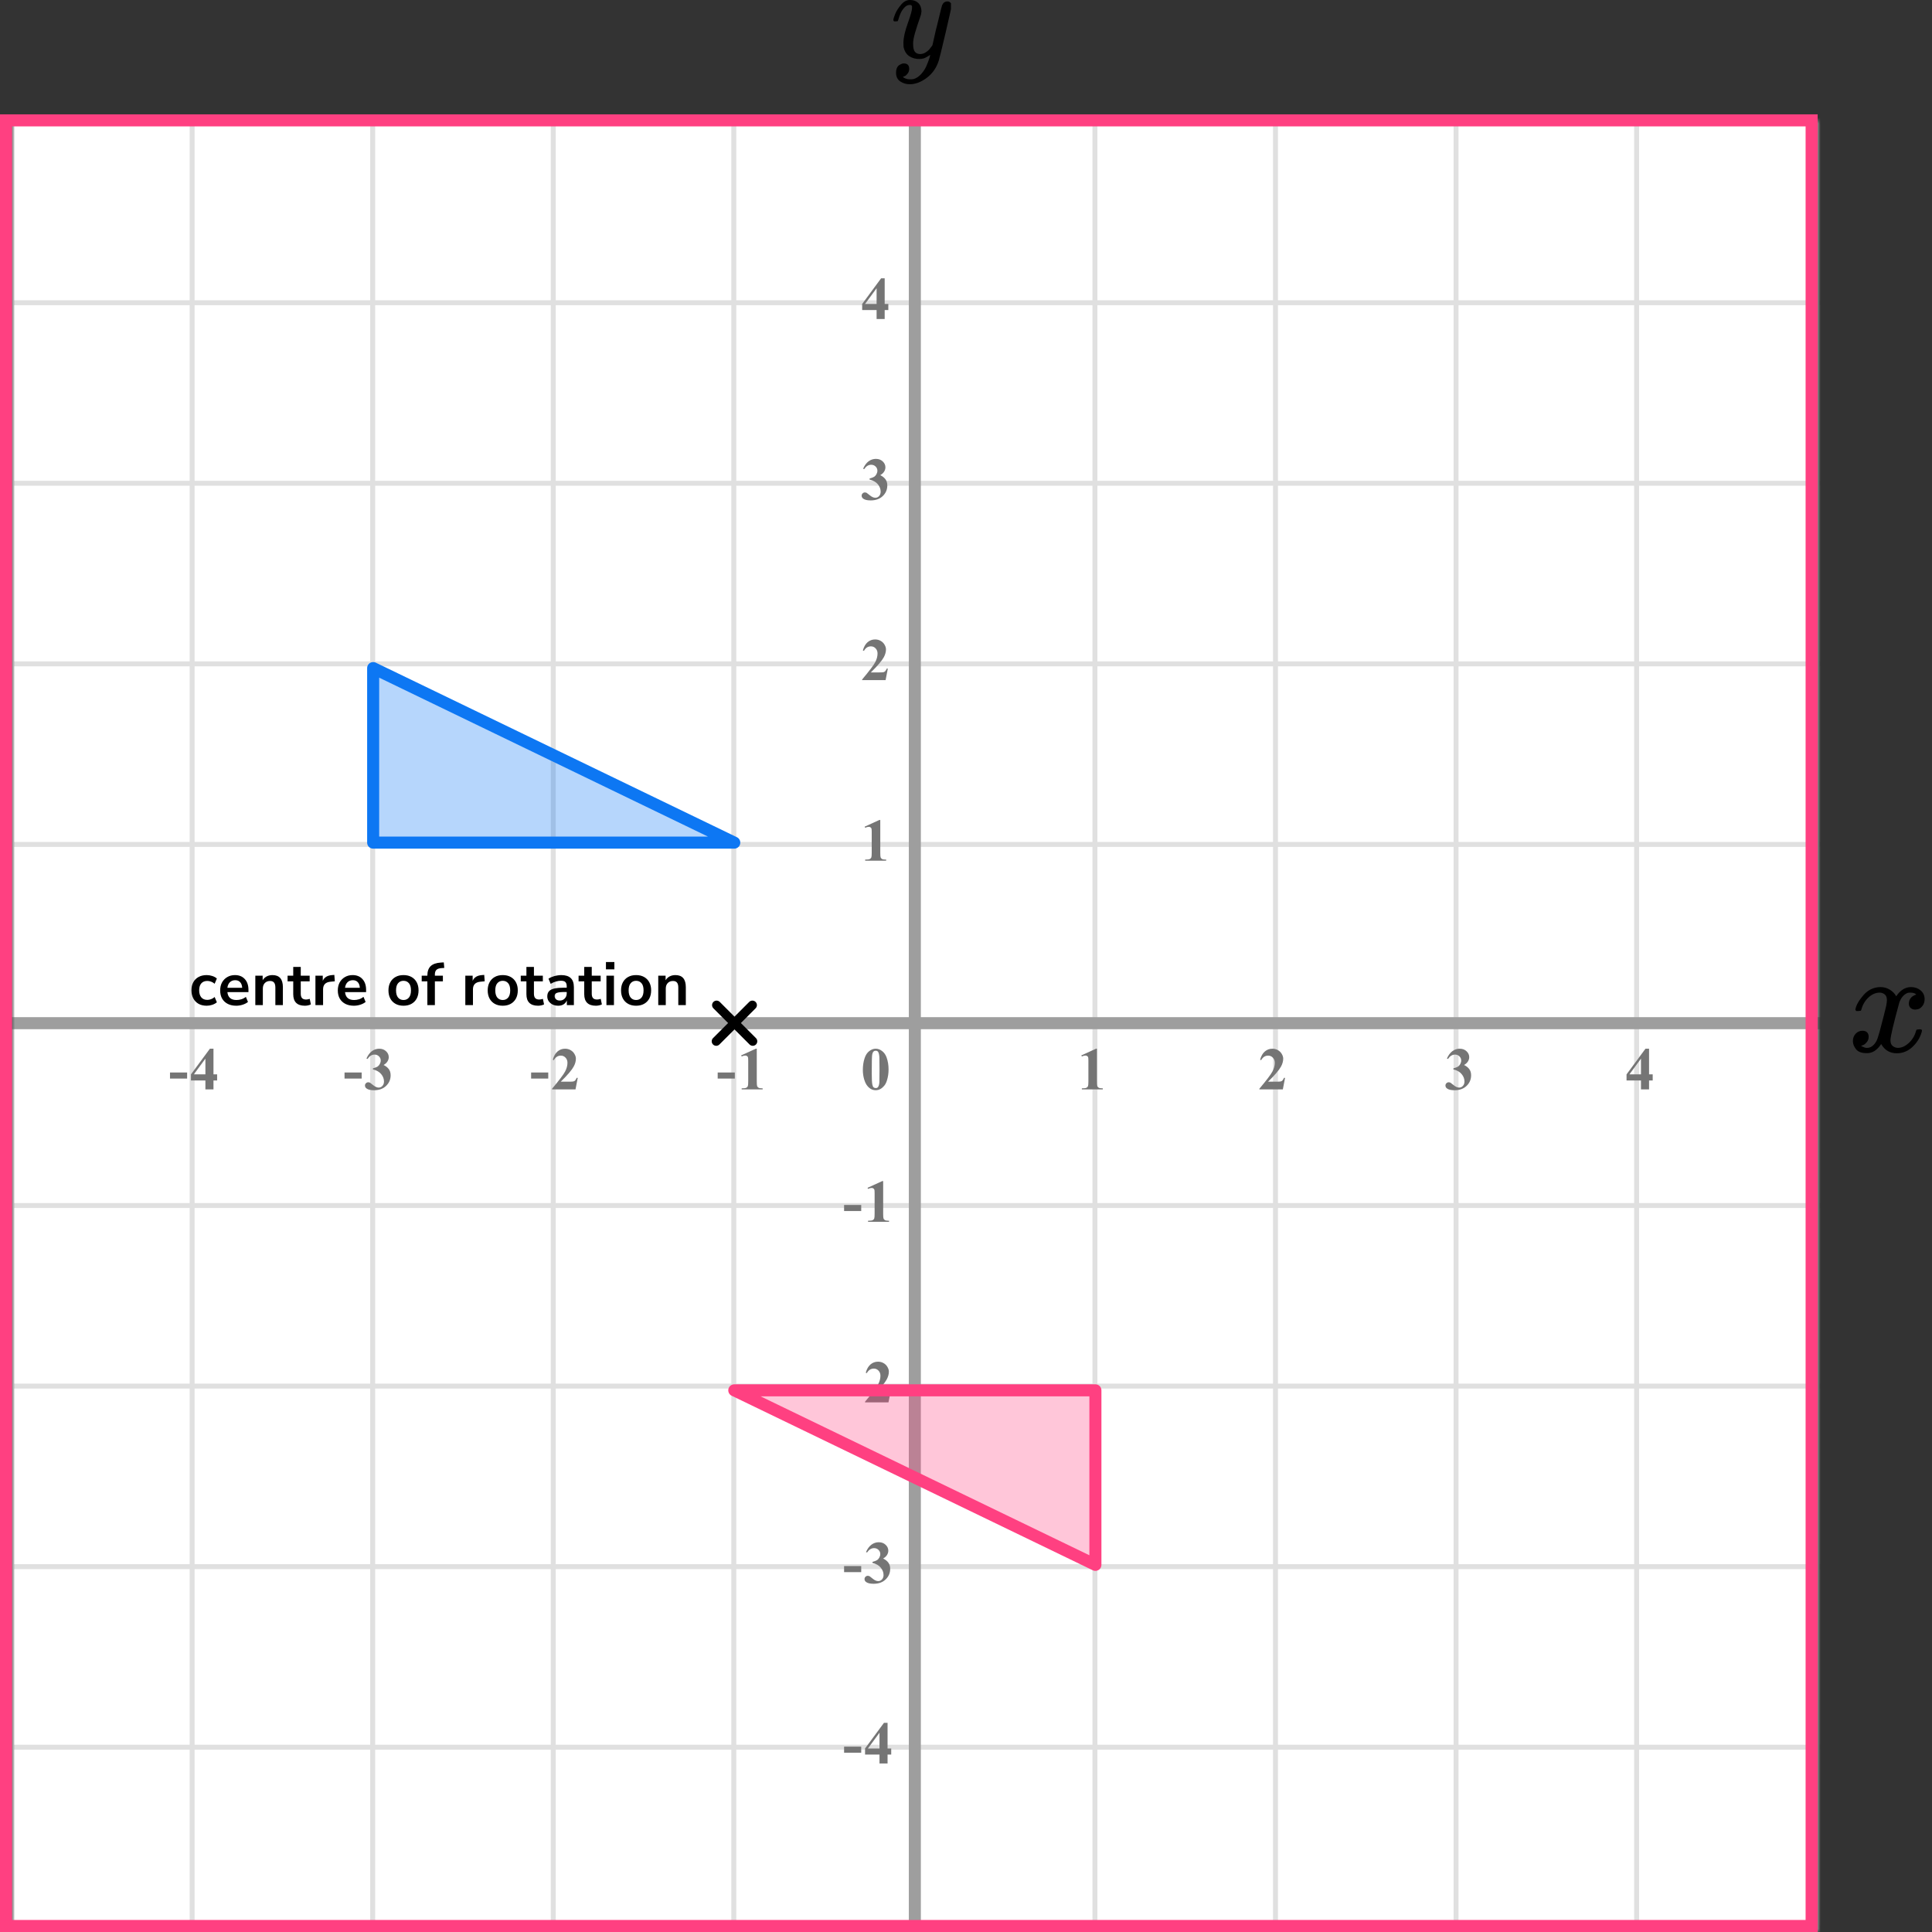 <?xml version="1.0" encoding="UTF-8"?> <svg xmlns="http://www.w3.org/2000/svg" width="321" height="321" viewBox="0 0 321 321" fill="none"><rect x="0" y="0" width="321" height="321" fill="#333333" stroke="none"/><mask id="mask0_2023:49064" style="mask-type:alpha" maskUnits="userSpaceOnUse" x="2" y="20" width="300" height="301"><rect x="2" y="20" width="300" height="301" fill="#C4C4C4"></rect></mask><g mask="url(#mask0_2023:49064)"><mask id="mask1_2023:49064" style="mask-type:alpha" maskUnits="userSpaceOnUse" x="-66" y="-121" width="500" height="494"><rect x="-66" y="-121" width="500" height="493.421" fill="white"></rect></mask><g mask="url(#mask1_2023:49064)"><rect x="-66" y="-121" width="501.645" height="493.421" fill="white"></rect><line x1="1.921" y1="379.418" x2="1.921" y2="-114.003" stroke="#E0E0E0" stroke-width="0.822"></line><line x1="31.922" y1="379.418" x2="31.922" y2="-114.003" stroke="#E0E0E0" stroke-width="0.82"></line><line x1="61.921" y1="379.418" x2="61.921" y2="-114.003" stroke="#E0E0E0" stroke-width="0.822"></line><line x1="91.921" y1="379.418" x2="91.921" y2="-114.003" stroke="#E0E0E0" stroke-width="0.822"></line><line x1="121.921" y1="379.418" x2="121.921" y2="-114.003" stroke="#E0E0E0" stroke-width="0.822"></line><line x1="151.922" y1="379.418" x2="151.922" y2="-114.003" stroke="#E0E0E0" stroke-width="0.82"></line><line x1="181.921" y1="379.418" x2="181.921" y2="-114.003" stroke="#E0E0E0" stroke-width="0.822"></line><line x1="211.921" y1="379.418" x2="211.921" y2="-114.003" stroke="#E0E0E0" stroke-width="0.822"></line><line x1="241.921" y1="379.418" x2="241.921" y2="-114.003" stroke="#E0E0E0" stroke-width="0.822"></line><line x1="271.922" y1="379.418" x2="271.922" y2="-114.003" stroke="#E0E0E0" stroke-width="0.82"></line><line x1="301.921" y1="379.418" x2="301.921" y2="-114.003" stroke="#E0E0E0" stroke-width="0.822"></line><line x1="437.289" y1="320.297" x2="-75.869" y2="320.297" stroke="#E0E0E0" stroke-width="0.82"></line><line x1="437.289" y1="290.298" x2="-75.869" y2="290.298" stroke="#E0E0E0" stroke-width="0.822"></line><line x1="437.289" y1="260.298" x2="-75.869" y2="260.298" stroke="#E0E0E0" stroke-width="0.822"></line><line x1="437.289" y1="230.298" x2="-75.869" y2="230.298" stroke="#E0E0E0" stroke-width="0.822"></line><line x1="437.289" y1="200.297" x2="-75.869" y2="200.297" stroke="#E0E0E0" stroke-width="0.82"></line><line x1="437.289" y1="170.298" x2="-75.869" y2="170.298" stroke="#E0E0E0" stroke-width="0.822"></line><line x1="437.289" y1="140.298" x2="-75.869" y2="140.298" stroke="#E0E0E0" stroke-width="0.822"></line><line x1="437.289" y1="110.298" x2="-75.869" y2="110.298" stroke="#E0E0E0" stroke-width="0.822"></line><line x1="437.289" y1="80.297" x2="-75.869" y2="80.297" stroke="#E0E0E0" stroke-width="0.82"></line><line x1="437.289" y1="50.298" x2="-75.869" y2="50.298" stroke="#E0E0E0" stroke-width="0.822"></line><line x1="437.289" y1="20.298" x2="-75.869" y2="20.298" stroke="#E0E0E0" stroke-width="0.822"></line></g><line x1="152" y1="-13" x2="152" y2="336" stroke="#9E9E9E" stroke-width="2"></line><line x1="-6" y1="170" x2="337" y2="170" stroke="#9E9E9E" stroke-width="2"></line></g><path d="M147.634 177.689C147.634 178.35 147.541 178.967 147.355 179.54C147.245 179.892 147.095 180.18 146.906 180.404C146.721 180.629 146.509 180.808 146.271 180.941C146.034 181.072 145.775 181.137 145.495 181.137C145.176 181.137 144.888 181.055 144.631 180.893C144.374 180.73 144.146 180.497 143.947 180.194C143.804 179.973 143.679 179.678 143.571 179.311C143.431 178.812 143.361 178.298 143.361 177.768C143.361 177.048 143.462 176.387 143.664 175.785C143.83 175.287 144.082 174.906 144.421 174.643C144.759 174.376 145.118 174.242 145.495 174.242C145.879 174.242 146.237 174.374 146.569 174.638C146.905 174.898 147.15 175.25 147.307 175.692C147.525 176.301 147.634 176.967 147.634 177.689ZM146.13 177.68C146.13 176.521 146.123 175.845 146.11 175.653C146.078 175.201 146 174.895 145.876 174.735C145.795 174.631 145.663 174.579 145.48 174.579C145.34 174.579 145.23 174.618 145.148 174.696C145.028 174.81 144.947 175.012 144.904 175.302C144.862 175.588 144.841 176.592 144.841 178.314C144.841 179.252 144.873 179.88 144.938 180.199C144.987 180.43 145.057 180.585 145.148 180.663C145.24 180.741 145.36 180.78 145.51 180.78C145.673 180.78 145.795 180.728 145.876 180.624C146.013 180.442 146.091 180.16 146.11 179.779L146.13 177.68Z" fill="#757575"></path><path d="M146.257 136.242V141.657C146.257 142.064 146.275 142.325 146.311 142.438C146.346 142.549 146.421 142.64 146.535 142.712C146.649 142.784 146.831 142.819 147.082 142.819H147.233V143H143.747V142.819H143.923C144.206 142.819 144.408 142.787 144.528 142.722C144.649 142.657 144.73 142.567 144.772 142.453C144.815 142.339 144.836 142.074 144.836 141.657V138.225C144.836 137.919 144.821 137.728 144.792 137.653C144.763 137.575 144.707 137.51 144.626 137.458C144.548 137.403 144.457 137.375 144.353 137.375C144.187 137.375 143.985 137.427 143.747 137.531L143.659 137.355L146.096 136.242H146.257Z" fill="#757575"></path><path d="M143.091 201.208H140.244V200.197H143.091V201.208ZM146.737 196.242V201.657C146.737 202.064 146.755 202.325 146.791 202.438C146.826 202.549 146.901 202.64 147.015 202.712C147.129 202.784 147.311 202.819 147.562 202.819H147.713V203H144.227V202.819H144.403C144.686 202.819 144.888 202.787 145.008 202.722C145.129 202.657 145.21 202.567 145.253 202.453C145.295 202.339 145.316 202.074 145.316 201.657V198.225C145.316 197.919 145.301 197.728 145.272 197.653C145.243 197.575 145.187 197.51 145.106 197.458C145.028 197.403 144.937 197.375 144.833 197.375C144.667 197.375 144.465 197.427 144.227 197.531L144.139 197.355L146.576 196.242H146.737Z" fill="#757575"></path><path d="M143.091 231.208H140.244V230.197H143.091V231.208ZM147.621 233H143.724V232.893C144.919 231.47 145.643 230.513 145.897 230.021C146.154 229.53 146.283 229.05 146.283 228.581C146.283 228.239 146.177 227.956 145.965 227.731C145.754 227.504 145.495 227.39 145.189 227.39C144.688 227.39 144.299 227.64 144.022 228.142L143.841 228.078C144.017 227.453 144.284 226.991 144.642 226.691C145 226.392 145.414 226.242 145.882 226.242C146.218 226.242 146.524 226.32 146.8 226.477C147.077 226.633 147.294 226.848 147.45 227.121C147.606 227.391 147.684 227.645 147.684 227.883C147.684 228.316 147.564 228.755 147.323 229.201C146.994 229.803 146.276 230.643 145.17 231.721H146.6C146.952 231.721 147.18 231.706 147.284 231.677C147.391 231.647 147.479 231.599 147.547 231.53C147.616 231.459 147.705 231.311 147.816 231.086H147.992L147.621 233Z" fill="#757575"></path><path d="M143.091 261.208H140.244V260.197H143.091V261.208ZM144.96 259.68V259.509C145.331 259.401 145.588 259.302 145.731 259.211C145.874 259.117 145.998 258.975 146.102 258.786C146.206 258.594 146.258 258.4 146.258 258.205C146.258 257.935 146.159 257.704 145.961 257.512C145.765 257.316 145.521 257.219 145.228 257.219C144.772 257.219 144.385 257.46 144.066 257.941L143.885 257.878C144.12 257.334 144.419 256.926 144.784 256.652C145.152 256.379 145.56 256.242 146.009 256.242C146.468 256.242 146.846 256.382 147.142 256.662C147.442 256.942 147.591 257.269 147.591 257.644C147.591 257.888 147.521 258.124 147.381 258.352C147.245 258.576 147.028 258.775 146.732 258.947C147.113 259.133 147.403 259.362 147.601 259.636C147.803 259.906 147.904 260.246 147.904 260.656C147.904 261.346 147.653 261.934 147.152 262.419C146.654 262.901 145.985 263.142 145.145 263.142C144.585 263.142 144.177 263.049 143.92 262.863C143.734 262.733 143.641 262.565 143.641 262.36C143.641 262.211 143.695 262.084 143.802 261.979C143.91 261.872 144.033 261.818 144.173 261.818C144.281 261.818 144.382 261.841 144.476 261.887C144.528 261.913 144.712 262.056 145.028 262.316C145.347 262.574 145.645 262.702 145.921 262.702C146.162 262.702 146.369 262.608 146.542 262.419C146.714 262.227 146.8 261.984 146.8 261.691C146.8 261.245 146.644 260.835 146.332 260.461C146.019 260.083 145.562 259.823 144.96 259.68Z" fill="#757575"></path><path d="M143.091 291.208H140.244V290.197H143.091V291.208ZM143.729 290.505L146.874 286.242H147.469V290.505H148.075V291.516H147.469V293H146.127V291.516H143.729V290.505ZM144.203 290.505H146.127V287.893L144.203 290.505Z" fill="#757575"></path><path d="M147.141 113H143.244V112.893C144.439 111.47 145.163 110.513 145.417 110.021C145.674 109.53 145.803 109.05 145.803 108.581C145.803 108.239 145.697 107.956 145.485 107.731C145.274 107.504 145.015 107.39 144.709 107.39C144.208 107.39 143.819 107.64 143.542 108.142L143.361 108.078C143.537 107.453 143.804 106.991 144.162 106.691C144.52 106.392 144.934 106.242 145.402 106.242C145.738 106.242 146.044 106.32 146.32 106.477C146.597 106.633 146.813 106.848 146.97 107.121C147.126 107.391 147.204 107.645 147.204 107.883C147.204 108.316 147.084 108.755 146.843 109.201C146.514 109.803 145.796 110.643 144.689 111.721H146.12C146.472 111.721 146.7 111.706 146.804 111.677C146.911 111.647 146.999 111.599 147.067 111.53C147.136 111.459 147.225 111.311 147.336 111.086H147.512L147.141 113Z" fill="#757575"></path><path d="M144.479 79.68V79.509C144.851 79.401 145.108 79.302 145.251 79.211C145.394 79.117 145.518 78.975 145.622 78.786C145.726 78.594 145.778 78.4 145.778 78.205C145.778 77.935 145.679 77.704 145.48 77.512C145.285 77.316 145.041 77.219 144.748 77.219C144.292 77.219 143.905 77.46 143.586 77.941L143.405 77.878C143.64 77.334 143.939 76.926 144.304 76.652C144.672 76.379 145.08 76.242 145.529 76.242C145.988 76.242 146.366 76.382 146.662 76.662C146.962 76.942 147.111 77.269 147.111 77.644C147.111 77.888 147.041 78.124 146.901 78.352C146.765 78.576 146.548 78.775 146.252 78.947C146.633 79.133 146.923 79.362 147.121 79.636C147.323 79.906 147.424 80.246 147.424 80.656C147.424 81.346 147.173 81.934 146.672 82.419C146.174 82.901 145.505 83.142 144.665 83.142C144.105 83.142 143.697 83.049 143.439 82.863C143.254 82.733 143.161 82.565 143.161 82.36C143.161 82.211 143.215 82.084 143.322 81.98C143.43 81.872 143.553 81.818 143.693 81.818C143.801 81.818 143.902 81.841 143.996 81.887C144.048 81.913 144.232 82.056 144.548 82.316C144.867 82.574 145.165 82.702 145.441 82.702C145.682 82.702 145.889 82.608 146.062 82.419C146.234 82.227 146.32 81.984 146.32 81.691C146.32 81.245 146.164 80.835 145.852 80.461C145.539 80.083 145.082 79.823 144.479 79.68Z" fill="#757575"></path><path d="M143.249 50.505L146.394 46.242H146.989V50.505H147.595V51.516H146.989V53H145.646V51.516H143.249V50.505ZM143.723 50.505H145.646V47.893L143.723 50.505Z" fill="#757575"></path><path d="M182.257 174.242V179.657C182.257 180.064 182.275 180.325 182.311 180.438C182.346 180.549 182.421 180.64 182.535 180.712C182.649 180.784 182.831 180.819 183.082 180.819H183.233V181H179.747V180.819H179.923C180.206 180.819 180.408 180.787 180.528 180.722C180.649 180.657 180.73 180.567 180.772 180.453C180.815 180.339 180.836 180.074 180.836 179.657V176.225C180.836 175.919 180.821 175.728 180.792 175.653C180.763 175.575 180.707 175.51 180.626 175.458C180.548 175.403 180.457 175.375 180.353 175.375C180.187 175.375 179.985 175.427 179.747 175.531L179.659 175.355L182.096 174.242H182.257Z" fill="#757575"></path><path d="M122.091 179.208H119.244V178.197H122.091V179.208ZM125.737 174.242V179.657C125.737 180.064 125.755 180.325 125.791 180.438C125.826 180.549 125.901 180.64 126.015 180.712C126.129 180.784 126.311 180.819 126.562 180.819H126.713V181H123.227V180.819H123.403C123.686 180.819 123.888 180.787 124.008 180.722C124.129 180.657 124.21 180.567 124.253 180.453C124.295 180.339 124.316 180.074 124.316 179.657V176.225C124.316 175.919 124.301 175.728 124.272 175.653C124.243 175.575 124.187 175.51 124.106 175.458C124.028 175.403 123.937 175.375 123.833 175.375C123.667 175.375 123.465 175.427 123.227 175.531L123.139 175.355L125.576 174.242H125.737Z" fill="#757575"></path><path d="M91.091 179.208H88.244V178.197H91.091V179.208ZM95.621 181H91.724V180.893C92.919 179.47 93.643 178.513 93.897 178.021C94.154 177.53 94.283 177.05 94.283 176.581C94.283 176.239 94.177 175.956 93.965 175.731C93.754 175.504 93.495 175.39 93.189 175.39C92.688 175.39 92.299 175.64 92.022 176.142L91.841 176.078C92.017 175.453 92.284 174.991 92.642 174.691C93 174.392 93.414 174.242 93.882 174.242C94.218 174.242 94.524 174.32 94.8 174.477C95.077 174.633 95.294 174.848 95.45 175.121C95.606 175.391 95.684 175.645 95.684 175.883C95.684 176.316 95.564 176.755 95.323 177.201C94.994 177.803 94.276 178.643 93.169 179.721H94.6C94.952 179.721 95.18 179.706 95.284 179.677C95.391 179.647 95.479 179.599 95.547 179.53C95.616 179.459 95.705 179.311 95.816 179.086H95.992L95.621 181Z" fill="#757575"></path><path d="M60.091 179.208H57.244V178.197H60.091V179.208ZM61.96 177.68V177.509C62.331 177.401 62.588 177.302 62.731 177.211C62.874 177.117 62.998 176.975 63.102 176.786C63.206 176.594 63.258 176.4 63.258 176.205C63.258 175.935 63.159 175.704 62.961 175.512C62.765 175.316 62.521 175.219 62.228 175.219C61.772 175.219 61.385 175.46 61.066 175.941L60.885 175.878C61.12 175.334 61.419 174.926 61.784 174.652C62.152 174.379 62.56 174.242 63.009 174.242C63.468 174.242 63.846 174.382 64.142 174.662C64.442 174.942 64.591 175.269 64.591 175.644C64.591 175.888 64.521 176.124 64.381 176.352C64.245 176.576 64.028 176.775 63.732 176.947C64.113 177.133 64.403 177.362 64.601 177.636C64.803 177.906 64.904 178.246 64.904 178.656C64.904 179.346 64.653 179.934 64.152 180.419C63.654 180.901 62.985 181.142 62.145 181.142C61.585 181.142 61.177 181.049 60.919 180.863C60.734 180.733 60.641 180.565 60.641 180.36C60.641 180.211 60.695 180.084 60.802 179.979C60.91 179.872 61.033 179.818 61.173 179.818C61.281 179.818 61.382 179.841 61.476 179.887C61.528 179.913 61.712 180.056 62.028 180.316C62.347 180.574 62.645 180.702 62.922 180.702C63.162 180.702 63.369 180.608 63.542 180.419C63.714 180.227 63.8 179.984 63.8 179.691C63.8 179.245 63.644 178.835 63.332 178.461C63.019 178.083 62.562 177.823 61.96 177.68Z" fill="#757575"></path><path d="M31.091 179.208H28.244V178.197H31.091V179.208ZM31.729 178.505L34.874 174.242H35.469V178.505H36.075V179.516H35.469V181H34.127V179.516H31.729V178.505ZM32.203 178.505H34.127V175.893L32.203 178.505Z" fill="#757575"></path><path d="M213.141 181H209.244V180.893C210.439 179.47 211.163 178.513 211.417 178.021C211.674 177.53 211.803 177.05 211.803 176.581C211.803 176.239 211.697 175.956 211.485 175.731C211.274 175.504 211.015 175.39 210.709 175.39C210.208 175.39 209.819 175.64 209.542 176.142L209.361 176.078C209.537 175.453 209.804 174.991 210.162 174.691C210.52 174.392 210.934 174.242 211.402 174.242C211.738 174.242 212.044 174.32 212.32 174.477C212.597 174.633 212.813 174.848 212.97 175.121C213.126 175.391 213.204 175.645 213.204 175.883C213.204 176.316 213.084 176.755 212.843 177.201C212.514 177.803 211.796 178.643 210.689 179.721H212.12C212.472 179.721 212.7 179.706 212.804 179.677C212.911 179.647 212.999 179.599 213.067 179.53C213.136 179.459 213.225 179.311 213.336 179.086H213.512L213.141 181Z" fill="#757575"></path><path d="M241.479 177.68V177.509C241.851 177.401 242.108 177.302 242.251 177.211C242.394 177.117 242.518 176.975 242.622 176.786C242.726 176.594 242.778 176.4 242.778 176.205C242.778 175.935 242.679 175.704 242.48 175.512C242.285 175.316 242.041 175.219 241.748 175.219C241.292 175.219 240.905 175.46 240.586 175.941L240.405 175.878C240.64 175.334 240.939 174.926 241.304 174.652C241.672 174.379 242.08 174.242 242.529 174.242C242.988 174.242 243.366 174.382 243.662 174.662C243.962 174.942 244.111 175.269 244.111 175.644C244.111 175.888 244.041 176.124 243.901 176.352C243.765 176.576 243.548 176.775 243.252 176.947C243.633 177.133 243.923 177.362 244.121 177.636C244.323 177.906 244.424 178.246 244.424 178.656C244.424 179.346 244.173 179.934 243.672 180.419C243.174 180.901 242.505 181.142 241.665 181.142C241.105 181.142 240.697 181.049 240.439 180.863C240.254 180.733 240.161 180.565 240.161 180.36C240.161 180.211 240.215 180.084 240.322 179.979C240.43 179.872 240.553 179.818 240.693 179.818C240.801 179.818 240.902 179.841 240.996 179.887C241.048 179.913 241.232 180.056 241.548 180.316C241.867 180.574 242.165 180.702 242.441 180.702C242.682 180.702 242.889 180.608 243.062 180.419C243.234 180.227 243.32 179.984 243.32 179.691C243.32 179.245 243.164 178.835 242.852 178.461C242.539 178.083 242.082 177.823 241.479 177.68Z" fill="#757575"></path><path d="M270.249 178.505L273.394 174.242H273.989V178.505H274.595V179.516H273.989V181H272.646V179.516H270.249V178.505ZM270.723 178.505H272.646V175.893L270.723 178.505Z" fill="#757575"></path><g clip-path="url(#clip0_2023:49064)"><path d="M148.43 3.354C148.43 3.152 148.532 2.806 148.736 2.315C148.94 1.825 149.266 1.313 149.715 0.779C150.164 0.245 150.667 -0.014 151.225 0C151.783 0 152.232 0.166 152.572 0.498C152.912 0.829 153.088 1.291 153.102 1.883C153.075 2.157 153.054 2.308 153.041 2.337C153.041 2.38 152.932 2.712 152.714 3.332C152.497 3.953 152.272 4.652 152.041 5.431C151.81 6.21 151.701 6.83 151.715 7.292C151.715 7.912 151.81 8.345 152 8.59C152.191 8.836 152.476 8.965 152.857 8.98C153.17 8.98 153.463 8.901 153.735 8.742C154.007 8.583 154.217 8.417 154.367 8.244C154.517 8.071 154.7 7.833 154.918 7.53C154.918 7.516 154.952 7.371 155.02 7.097C155.088 6.823 155.183 6.398 155.306 5.821C155.428 5.244 155.557 4.71 155.693 4.219C156.21 2.056 156.496 0.923 156.55 0.822C156.727 0.433 157.02 0.238 157.428 0.238C157.604 0.238 157.747 0.289 157.856 0.389C157.965 0.49 158.04 0.577 158.081 0.649C158.121 0.721 158.135 0.786 158.121 0.844C158.121 1.031 157.788 2.546 157.122 5.388C156.455 8.23 156.074 9.788 155.979 10.062C155.598 11.259 154.938 12.211 154 12.918C153.061 13.625 152.123 13.986 151.184 14C150.572 14 150.035 13.841 149.572 13.524C149.11 13.207 148.879 12.731 148.879 12.096C148.879 11.778 148.926 11.512 149.021 11.295C149.117 11.079 149.246 10.92 149.409 10.819C149.572 10.718 149.708 10.646 149.817 10.603C149.926 10.559 150.042 10.538 150.164 10.538C150.762 10.538 151.062 10.841 151.062 11.447C151.062 11.735 150.98 11.988 150.817 12.204C150.654 12.42 150.497 12.565 150.348 12.637C150.198 12.709 150.11 12.745 150.082 12.745L150.021 12.767C150.048 12.839 150.178 12.925 150.409 13.026C150.64 13.127 150.871 13.178 151.103 13.178H151.266C151.497 13.178 151.674 13.163 151.796 13.134C152.245 13.005 152.66 12.731 153.041 12.312C153.422 11.894 153.714 11.447 153.918 10.971C154.122 10.495 154.279 10.091 154.388 9.759C154.496 9.427 154.551 9.211 154.551 9.11L154.428 9.196C154.347 9.254 154.217 9.333 154.041 9.434C153.864 9.535 153.687 9.622 153.51 9.694C153.238 9.766 152.973 9.802 152.714 9.802C152.089 9.802 151.538 9.643 151.062 9.326C150.586 9.009 150.273 8.497 150.123 7.79C150.11 7.689 150.103 7.465 150.103 7.119C150.103 6.297 150.341 5.222 150.817 3.895C151.293 2.568 151.531 1.724 151.531 1.363C151.531 1.349 151.531 1.334 151.531 1.32C151.531 1.19 151.531 1.104 151.531 1.06C151.531 1.017 151.504 0.967 151.449 0.909C151.395 0.851 151.32 0.822 151.225 0.822H151.143C150.831 0.822 150.545 0.959 150.286 1.233C150.028 1.507 149.824 1.803 149.674 2.121C149.525 2.438 149.409 2.741 149.327 3.029C149.246 3.318 149.191 3.477 149.164 3.505C149.137 3.534 149.028 3.549 148.838 3.549H148.552C148.47 3.462 148.43 3.397 148.43 3.354Z" fill="black"></path></g><path d="M308.272 167.717C308.386 167.037 308.826 166.252 309.593 165.362C310.36 164.472 311.307 164.018 312.432 164.002C313.003 164.002 313.526 164.148 313.999 164.439C314.472 164.731 314.823 165.095 315.051 165.532C315.737 164.512 316.561 164.002 317.523 164.002C318.127 164.002 318.649 164.18 319.09 164.536C319.53 164.892 319.759 165.37 319.775 165.969C319.775 166.438 319.661 166.818 319.432 167.11C319.204 167.401 318.984 167.579 318.772 167.644C318.559 167.709 318.372 167.741 318.209 167.741C317.899 167.741 317.646 167.652 317.45 167.474C317.254 167.296 317.156 167.061 317.156 166.77C317.156 166.025 317.564 165.516 318.38 165.24C318.2 165.03 317.874 164.925 317.401 164.925C317.189 164.925 317.034 164.941 316.936 164.973C316.316 165.232 315.859 165.766 315.565 166.576C314.586 170.153 314.097 172.24 314.097 172.839C314.097 173.292 314.227 173.616 314.488 173.81C314.749 174.005 315.035 174.102 315.345 174.102C315.949 174.102 316.544 173.835 317.132 173.301C317.719 172.766 318.119 172.111 318.331 171.334C318.38 171.172 318.429 171.083 318.478 171.067C318.527 171.051 318.657 171.035 318.869 171.018H318.967C319.212 171.018 319.334 171.083 319.334 171.213C319.334 171.229 319.318 171.318 319.286 171.48C319.024 172.402 318.519 173.22 317.768 173.932C317.017 174.644 316.145 175 315.149 175C314.007 175 313.142 174.49 312.555 173.471C311.886 174.474 311.119 174.976 310.254 174.976H310.107C309.308 174.976 308.737 174.765 308.394 174.345C308.051 173.924 307.872 173.479 307.855 173.009C307.855 172.491 308.01 172.07 308.321 171.747C308.631 171.423 308.998 171.261 309.422 171.261C310.124 171.261 310.474 171.601 310.474 172.281C310.474 172.605 310.376 172.888 310.181 173.131C309.985 173.373 309.797 173.535 309.618 173.616C309.438 173.697 309.332 173.738 309.3 173.738L309.226 173.762C309.226 173.778 309.275 173.81 309.373 173.859C309.471 173.908 309.601 173.964 309.765 174.029C309.928 174.094 310.083 174.118 310.23 174.102C310.817 174.102 311.323 173.738 311.747 173.009C311.894 172.75 312.082 172.2 312.31 171.358C312.538 170.517 312.767 169.643 312.995 168.736C313.224 167.83 313.354 167.296 313.387 167.134C313.469 166.697 313.509 166.381 313.509 166.187C313.509 165.734 313.387 165.41 313.142 165.216C312.897 165.022 312.62 164.925 312.31 164.925C311.657 164.925 311.045 165.184 310.474 165.702C309.903 166.22 309.503 166.883 309.275 167.692C309.242 167.838 309.202 167.919 309.153 167.935C309.104 167.951 308.973 167.968 308.761 167.984H308.418C308.321 167.887 308.272 167.798 308.272 167.717Z" fill="black"></path><line x1="119" y1="173.01" x2="125.01" y2="166.999" stroke="black" stroke-width="1.5" stroke-linecap="round"></line><line x1="0.75" y1="-0.75" x2="9.25" y2="-0.75" transform="matrix(-0.707 -0.707 -0.707 0.707 125.07 174.07)" stroke="black" stroke-width="1.5" stroke-linecap="round"></line><path d="M34.342 167.1C33.829 167.1 33.382 166.997 33.002 166.79C32.622 166.577 32.329 166.277 32.122 165.89C31.915 165.503 31.812 165.05 31.812 164.53C31.812 164.01 31.915 163.563 32.122 163.19C32.329 162.81 32.622 162.52 33.002 162.32C33.382 162.113 33.829 162.01 34.342 162.01C34.655 162.01 34.965 162.06 35.272 162.16C35.579 162.26 35.832 162.4 36.032 162.58L35.662 163.45C35.489 163.297 35.292 163.18 35.072 163.1C34.859 163.02 34.652 162.98 34.452 162.98C34.019 162.98 33.682 163.117 33.442 163.39C33.209 163.657 33.092 164.04 33.092 164.54C33.092 165.033 33.209 165.423 33.442 165.71C33.682 165.99 34.019 166.13 34.452 166.13C34.645 166.13 34.852 166.09 35.072 166.01C35.292 165.93 35.489 165.81 35.662 165.65L36.032 166.53C35.832 166.703 35.575 166.843 35.262 166.95C34.955 167.05 34.649 167.1 34.342 167.1ZM39.261 167.1C38.708 167.1 38.231 166.997 37.831 166.79C37.431 166.583 37.121 166.29 36.901 165.91C36.688 165.53 36.581 165.08 36.581 164.56C36.581 164.053 36.684 163.61 36.891 163.23C37.105 162.85 37.395 162.553 37.761 162.34C38.135 162.12 38.558 162.01 39.031 162.01C39.724 162.01 40.271 162.23 40.671 162.67C41.078 163.11 41.281 163.71 41.281 164.47V164.84H37.781C37.874 165.713 38.374 166.15 39.281 166.15C39.554 166.15 39.828 166.11 40.101 166.03C40.374 165.943 40.624 165.81 40.851 165.63L41.201 166.47C40.968 166.663 40.675 166.817 40.321 166.93C39.968 167.043 39.614 167.1 39.261 167.1ZM39.081 162.86C38.715 162.86 38.418 162.973 38.191 163.2C37.965 163.427 37.828 163.733 37.781 164.12H40.241C40.215 163.713 40.101 163.403 39.901 163.19C39.708 162.97 39.434 162.86 39.081 162.86ZM42.421 167V162.11H43.641V162.87C43.808 162.59 44.031 162.377 44.311 162.23C44.598 162.083 44.918 162.01 45.271 162.01C46.424 162.01 47.001 162.68 47.001 164.02V167H45.751V164.08C45.751 163.7 45.678 163.423 45.531 163.25C45.391 163.077 45.171 162.99 44.871 162.99C44.504 162.99 44.211 163.107 43.991 163.34C43.778 163.567 43.671 163.87 43.671 164.25V167H42.421ZM50.661 167.1C49.367 167.1 48.721 166.46 48.721 165.18V163.05H47.781V162.11H48.721V160.65H49.971V162.11H51.451V163.05H49.971V165.11C49.971 165.43 50.041 165.67 50.181 165.83C50.321 165.99 50.547 166.07 50.861 166.07C50.954 166.07 51.051 166.06 51.151 166.04C51.251 166.013 51.354 165.987 51.461 165.96L51.651 166.88C51.531 166.947 51.377 167 51.191 167.04C51.011 167.08 50.834 167.1 50.661 167.1ZM52.409 167V162.11H53.629V162.97C53.869 162.39 54.382 162.07 55.169 162.01L55.549 161.98L55.629 163.04L54.909 163.11C54.089 163.19 53.679 163.61 53.679 164.37V167H52.409ZM58.806 167.1C58.253 167.1 57.776 166.997 57.377 166.79C56.977 166.583 56.666 166.29 56.447 165.91C56.233 165.53 56.127 165.08 56.127 164.56C56.127 164.053 56.23 163.61 56.437 163.23C56.65 162.85 56.94 162.553 57.306 162.34C57.68 162.12 58.103 162.01 58.577 162.01C59.27 162.01 59.816 162.23 60.217 162.67C60.623 163.11 60.827 163.71 60.827 164.47V164.84H57.327C57.42 165.713 57.92 166.15 58.827 166.15C59.1 166.15 59.373 166.11 59.647 166.03C59.92 165.943 60.17 165.81 60.397 165.63L60.746 166.47C60.513 166.663 60.22 166.817 59.867 166.93C59.513 167.043 59.16 167.1 58.806 167.1ZM58.627 162.86C58.26 162.86 57.963 162.973 57.736 163.2C57.51 163.427 57.373 163.733 57.327 164.12H59.786C59.76 163.713 59.647 163.403 59.447 163.19C59.253 162.97 58.98 162.86 58.627 162.86ZM67.042 167.1C66.535 167.1 66.095 166.997 65.722 166.79C65.348 166.583 65.058 166.29 64.852 165.91C64.645 165.523 64.542 165.07 64.542 164.55C64.542 164.03 64.645 163.58 64.852 163.2C65.058 162.82 65.348 162.527 65.722 162.32C66.095 162.113 66.535 162.01 67.042 162.01C67.548 162.01 67.988 162.113 68.362 162.32C68.735 162.527 69.025 162.82 69.232 163.2C69.438 163.58 69.542 164.03 69.542 164.55C69.542 165.07 69.438 165.523 69.232 165.91C69.025 166.29 68.735 166.583 68.362 166.79C67.988 166.997 67.548 167.1 67.042 167.1ZM67.042 166.15C67.415 166.15 67.715 166.017 67.942 165.75C68.168 165.477 68.282 165.077 68.282 164.55C68.282 164.017 68.168 163.62 67.942 163.36C67.715 163.093 67.415 162.96 67.042 162.96C66.668 162.96 66.368 163.093 66.142 163.36C65.915 163.62 65.802 164.017 65.802 164.55C65.802 165.077 65.915 165.477 66.142 165.75C66.368 166.017 66.668 166.15 67.042 166.15ZM71.005 167V163.05H70.065V162.11H71.005V162.1C71.005 161.407 71.185 160.883 71.545 160.53C71.911 160.177 72.478 159.977 73.245 159.93L73.735 159.9L73.815 160.82L73.355 160.85C72.955 160.877 72.671 160.977 72.505 161.15C72.338 161.317 72.255 161.567 72.255 161.9V162.11H73.585V163.05H72.255V167H71.005ZM77.312 167V162.11H78.532V162.97C78.772 162.39 79.286 162.07 80.073 162.01L80.453 161.98L80.532 163.04L79.812 163.11C78.993 163.19 78.582 163.61 78.582 164.37V167H77.312ZM83.53 167.1C83.024 167.1 82.584 166.997 82.21 166.79C81.837 166.583 81.547 166.29 81.34 165.91C81.134 165.523 81.03 165.07 81.03 164.55C81.03 164.03 81.134 163.58 81.34 163.2C81.547 162.82 81.837 162.527 82.21 162.32C82.584 162.113 83.024 162.01 83.53 162.01C84.037 162.01 84.477 162.113 84.85 162.32C85.224 162.527 85.514 162.82 85.72 163.2C85.927 163.58 86.03 164.03 86.03 164.55C86.03 165.07 85.927 165.523 85.72 165.91C85.514 166.29 85.224 166.583 84.85 166.79C84.477 166.997 84.037 167.1 83.53 167.1ZM83.53 166.15C83.904 166.15 84.204 166.017 84.43 165.75C84.657 165.477 84.77 165.077 84.77 164.55C84.77 164.017 84.657 163.62 84.43 163.36C84.204 163.093 83.904 162.96 83.53 162.96C83.157 162.96 82.857 163.093 82.63 163.36C82.404 163.62 82.29 164.017 82.29 164.55C82.29 165.077 82.404 165.477 82.63 165.75C82.857 166.017 83.157 166.15 83.53 166.15ZM89.403 167.1C88.11 167.1 87.463 166.46 87.463 165.18V163.05H86.523V162.11H87.463V160.65H88.713V162.11H90.193V163.05H88.713V165.11C88.713 165.43 88.783 165.67 88.923 165.83C89.063 165.99 89.29 166.07 89.603 166.07C89.697 166.07 89.793 166.06 89.893 166.04C89.993 166.013 90.097 165.987 90.203 165.96L90.393 166.88C90.273 166.947 90.12 167 89.933 167.04C89.753 167.08 89.577 167.1 89.403 167.1ZM92.761 167.1C92.408 167.1 92.091 167.033 91.811 166.9C91.538 166.76 91.321 166.573 91.161 166.34C91.008 166.107 90.931 165.843 90.931 165.55C90.931 165.19 91.025 164.907 91.211 164.7C91.398 164.487 91.701 164.333 92.121 164.24C92.541 164.147 93.105 164.1 93.811 164.1H94.161V163.89C94.161 163.557 94.088 163.317 93.941 163.17C93.794 163.023 93.548 162.95 93.201 162.95C92.928 162.95 92.648 162.993 92.361 163.08C92.075 163.16 91.784 163.287 91.491 163.46L91.131 162.61C91.305 162.49 91.508 162.387 91.741 162.3C91.981 162.207 92.231 162.137 92.491 162.09C92.758 162.037 93.008 162.01 93.241 162.01C93.954 162.01 94.484 162.177 94.831 162.51C95.178 162.837 95.351 163.347 95.351 164.04V167H94.181V166.22C94.068 166.493 93.888 166.71 93.641 166.87C93.394 167.023 93.101 167.1 92.761 167.1ZM93.021 166.24C93.348 166.24 93.618 166.127 93.831 165.9C94.051 165.673 94.161 165.387 94.161 165.04V164.82H93.821C93.195 164.82 92.758 164.87 92.511 164.97C92.271 165.063 92.151 165.237 92.151 165.49C92.151 165.71 92.228 165.89 92.381 166.03C92.534 166.17 92.748 166.24 93.021 166.24ZM99.01 167.1C97.717 167.1 97.07 166.46 97.07 165.18V163.05H96.13V162.11H97.07V160.65H98.32V162.11H99.8V163.05H98.32V165.11C98.32 165.43 98.39 165.67 98.53 165.83C98.67 165.99 98.897 166.07 99.21 166.07C99.303 166.07 99.4 166.06 99.5 166.04C99.6 166.013 99.703 165.987 99.81 165.96L100 166.88C99.88 166.947 99.727 167 99.54 167.04C99.36 167.08 99.183 167.1 99.01 167.1ZM100.678 161.06V159.84H102.078V161.06H100.678ZM100.758 167V162.11H102.008V167H100.758ZM105.687 167.1C105.18 167.1 104.74 166.997 104.367 166.79C103.993 166.583 103.703 166.29 103.497 165.91C103.29 165.523 103.187 165.07 103.187 164.55C103.187 164.03 103.29 163.58 103.497 163.2C103.703 162.82 103.993 162.527 104.367 162.32C104.74 162.113 105.18 162.01 105.687 162.01C106.193 162.01 106.633 162.113 107.007 162.32C107.38 162.527 107.67 162.82 107.877 163.2C108.083 163.58 108.187 164.03 108.187 164.55C108.187 165.07 108.083 165.523 107.877 165.91C107.67 166.29 107.38 166.583 107.007 166.79C106.633 166.997 106.193 167.1 105.687 167.1ZM105.687 166.15C106.06 166.15 106.36 166.017 106.587 165.75C106.813 165.477 106.927 165.077 106.927 164.55C106.927 164.017 106.813 163.62 106.587 163.36C106.36 163.093 106.06 162.96 105.687 162.96C105.313 162.96 105.013 163.093 104.787 163.36C104.56 163.62 104.447 164.017 104.447 164.55C104.447 165.077 104.56 165.477 104.787 165.75C105.013 166.017 105.313 166.15 105.687 166.15ZM109.368 167V162.11H110.588V162.87C110.755 162.59 110.978 162.377 111.258 162.23C111.545 162.083 111.865 162.01 112.218 162.01C113.372 162.01 113.948 162.68 113.948 164.02V167H112.698V164.08C112.698 163.7 112.625 163.423 112.478 163.25C112.338 163.077 112.118 162.99 111.818 162.99C111.452 162.99 111.158 163.107 110.938 163.34C110.725 163.567 110.618 163.87 110.618 164.25V167H109.368Z" fill="black"></path><path d="M62 111L122 140H62L62 111Z" fill="#0D77F3" fill-opacity="0.3" stroke="#0D77F3" stroke-width="2" stroke-linejoin="round"></path><path d="M182 260L122 231H182L182 260Z" fill="#FF4081" fill-opacity="0.3" stroke="#FF4081" stroke-width="2" stroke-linejoin="round"></path><rect x="1" y="20" width="300" height="300" stroke="#FF4081" stroke-width="2"></rect><defs><clipPath id="clip0_2023:49064"><rect width="10" height="14" fill="white" transform="translate(148)"></rect></clipPath></defs></svg> 